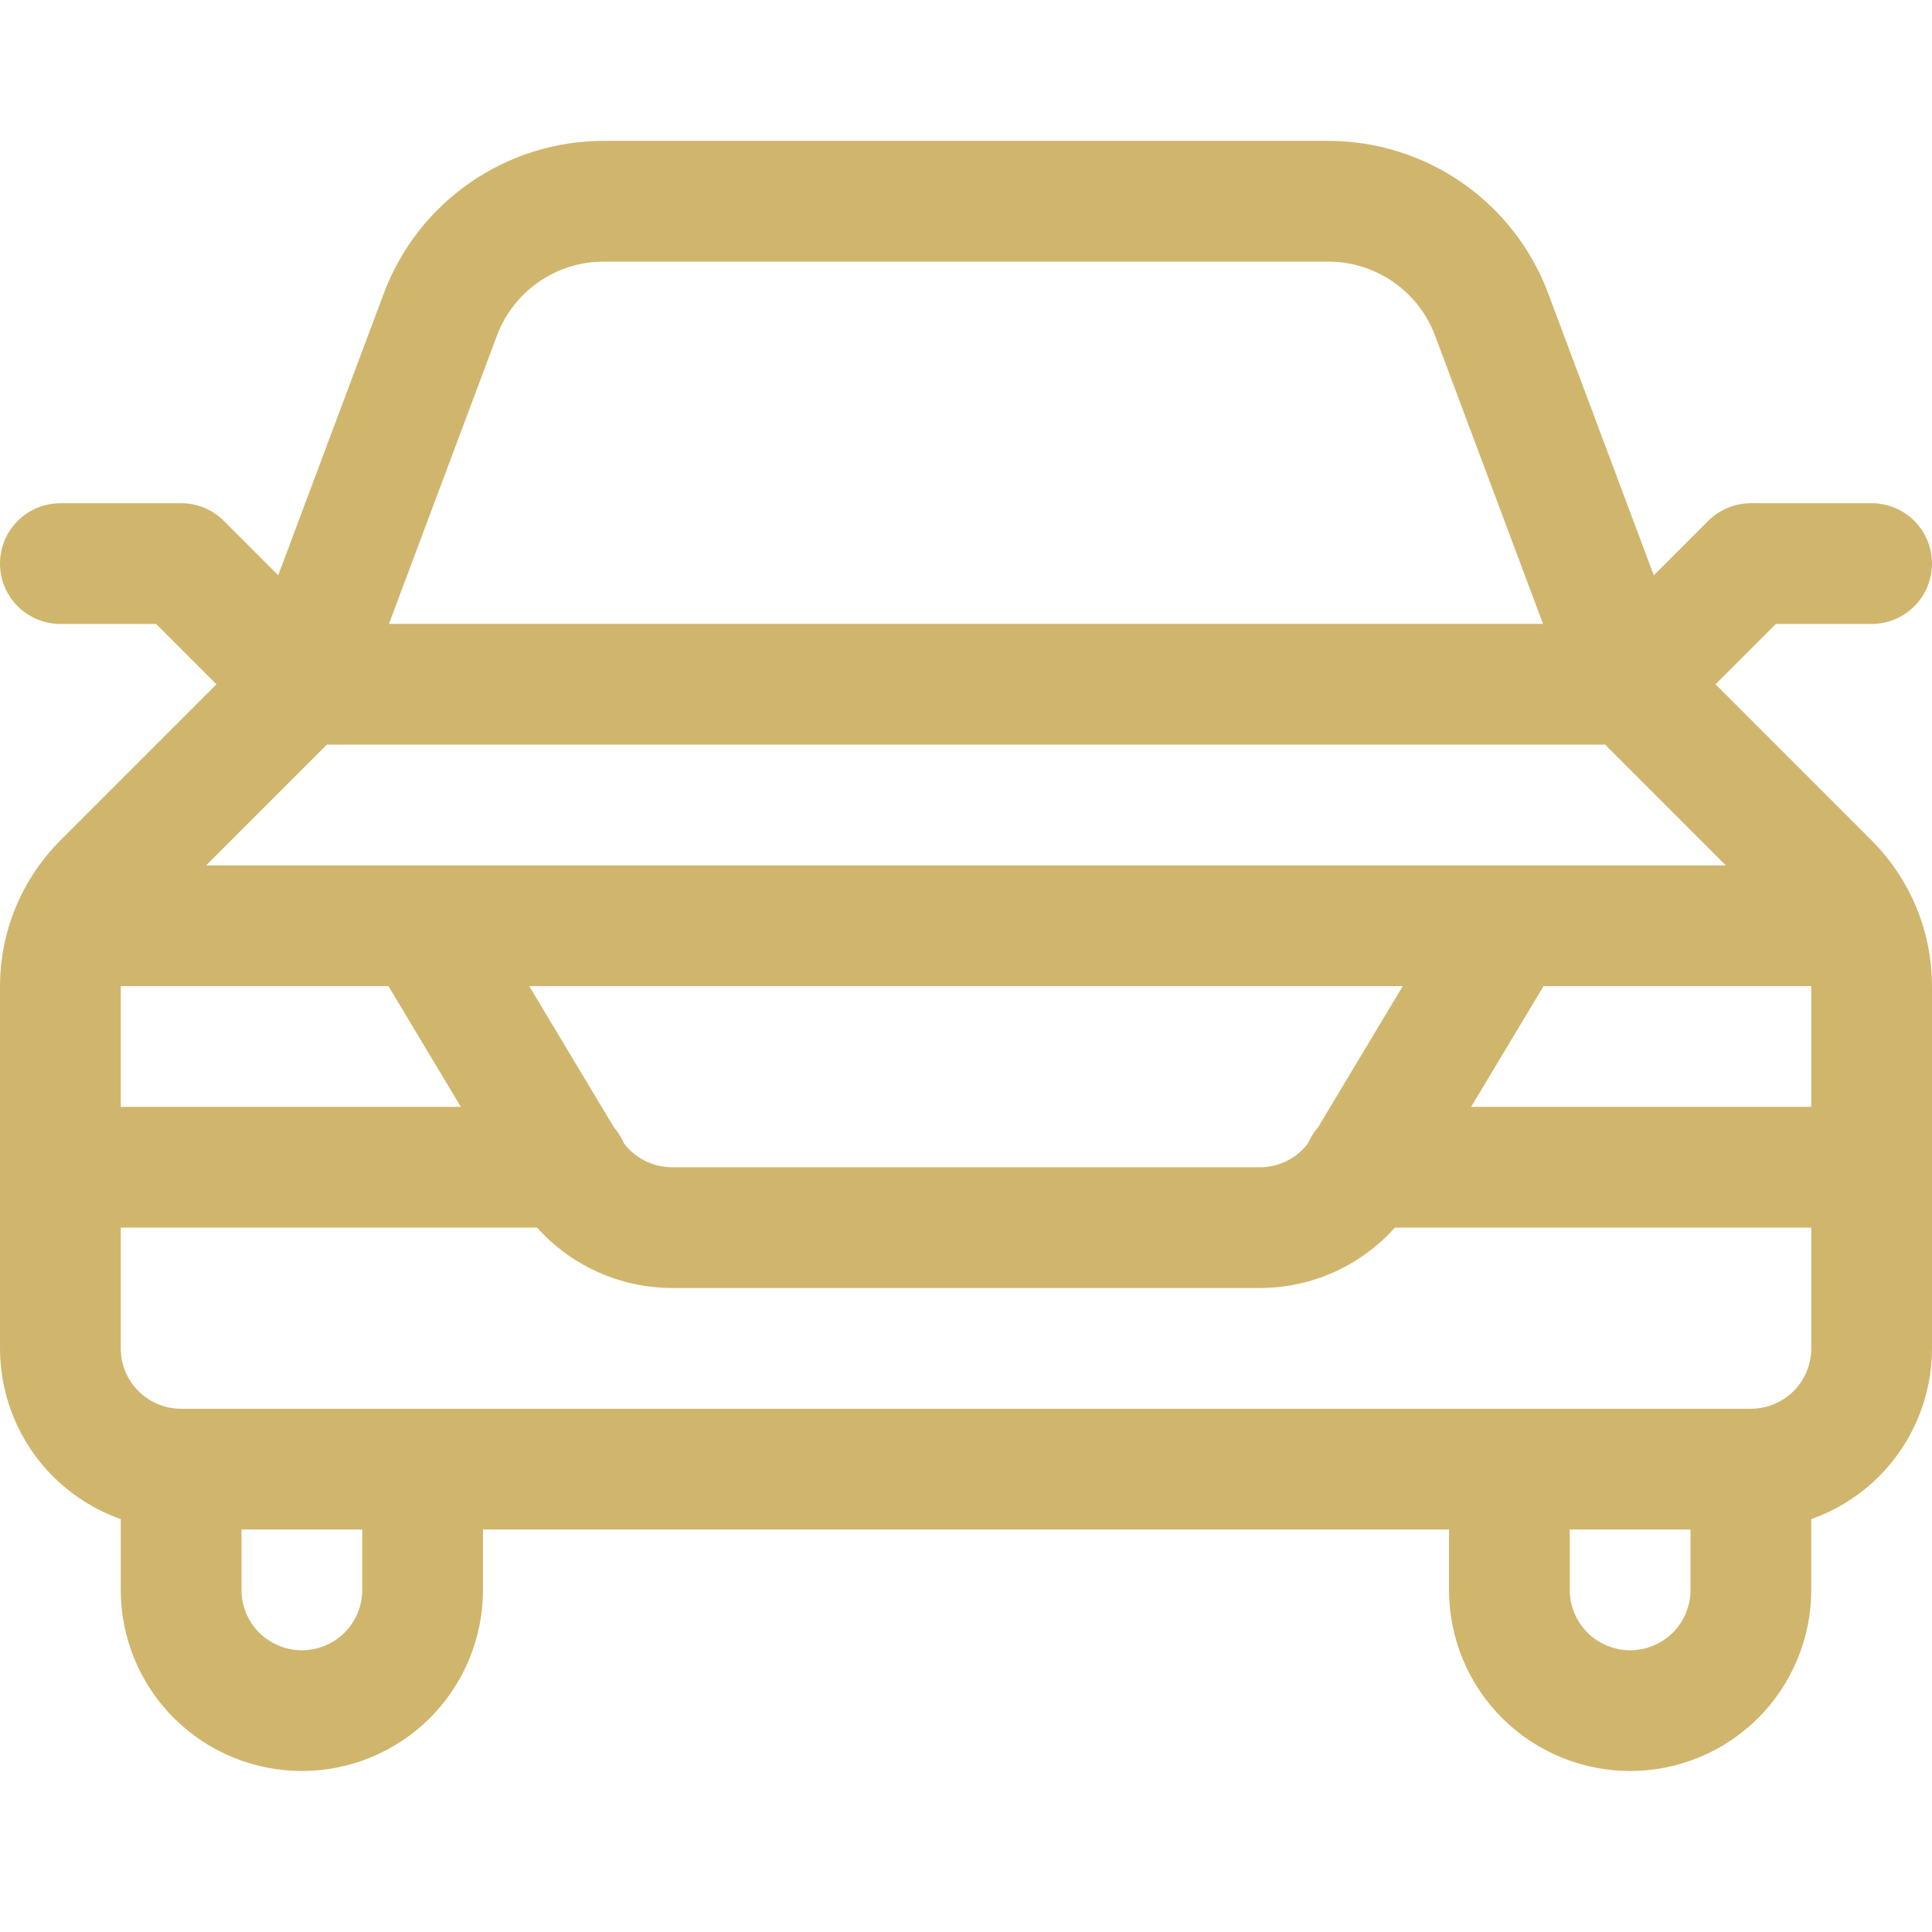 <svg xmlns="http://www.w3.org/2000/svg" width="24" height="24" viewBox="0 0 24 24" fill="none"><path d="M21.75 18.25C22.148 18.25 22.529 18.092 22.811 17.811C23.092 17.529 23.25 17.148 23.25 16.75V12.25C23.25 11.77 23.059 11.31 22.72 10.971L20.25 8.5M21.75 18.25H2.25M21.75 18.25V19.75C21.75 20.148 21.592 20.529 21.311 20.811C21.029 21.092 20.648 21.25 20.25 21.25C19.852 21.25 19.471 21.092 19.189 20.811C18.908 20.529 18.75 20.148 18.75 19.75V18.25H21.75ZM20.25 8.5H3.75M20.25 8.5L18.527 3.9C18.371 3.488 18.094 3.134 17.732 2.884C17.37 2.634 16.94 2.5 16.5 2.5H7.5C7.06 2.5 6.63 2.633 6.268 2.884C5.906 3.134 5.629 3.488 5.473 3.9L3.75 8.5M3.75 8.5L1.28 10.97C1.112 11.138 0.979 11.338 0.888 11.557C0.797 11.777 0.75 12.012 0.75 12.25V16.75C0.75 17.148 0.908 17.529 1.189 17.811C1.329 17.95 1.494 18.06 1.676 18.136C1.858 18.211 2.053 18.25 2.25 18.25M2.25 18.25V19.75C2.25 20.148 2.408 20.529 2.689 20.811C2.971 21.092 3.352 21.25 3.75 21.25C4.148 21.25 4.529 21.092 4.811 20.811C5.092 20.529 5.25 20.148 5.25 19.75V18.25H2.25ZM3.75 8.501L2.25 7.001H0.75M20.25 8.501L21.75 7.001H23.25M23.087 11.5H18.75M18.75 11.5L16.937 14.522C16.804 14.744 16.615 14.928 16.39 15.055C16.165 15.183 15.91 15.25 15.651 15.25H8.35C8.091 15.25 7.836 15.183 7.61 15.055C7.384 14.928 7.195 14.743 7.062 14.521L5.25 11.5M18.75 11.5H5.25M5.25 11.5H0.913M16.937 14.5H23.25M7.063 14.5H0.75" stroke="#D0B66D" stroke-width="1.5" stroke-linecap="round" stroke-linejoin="round"/></svg>